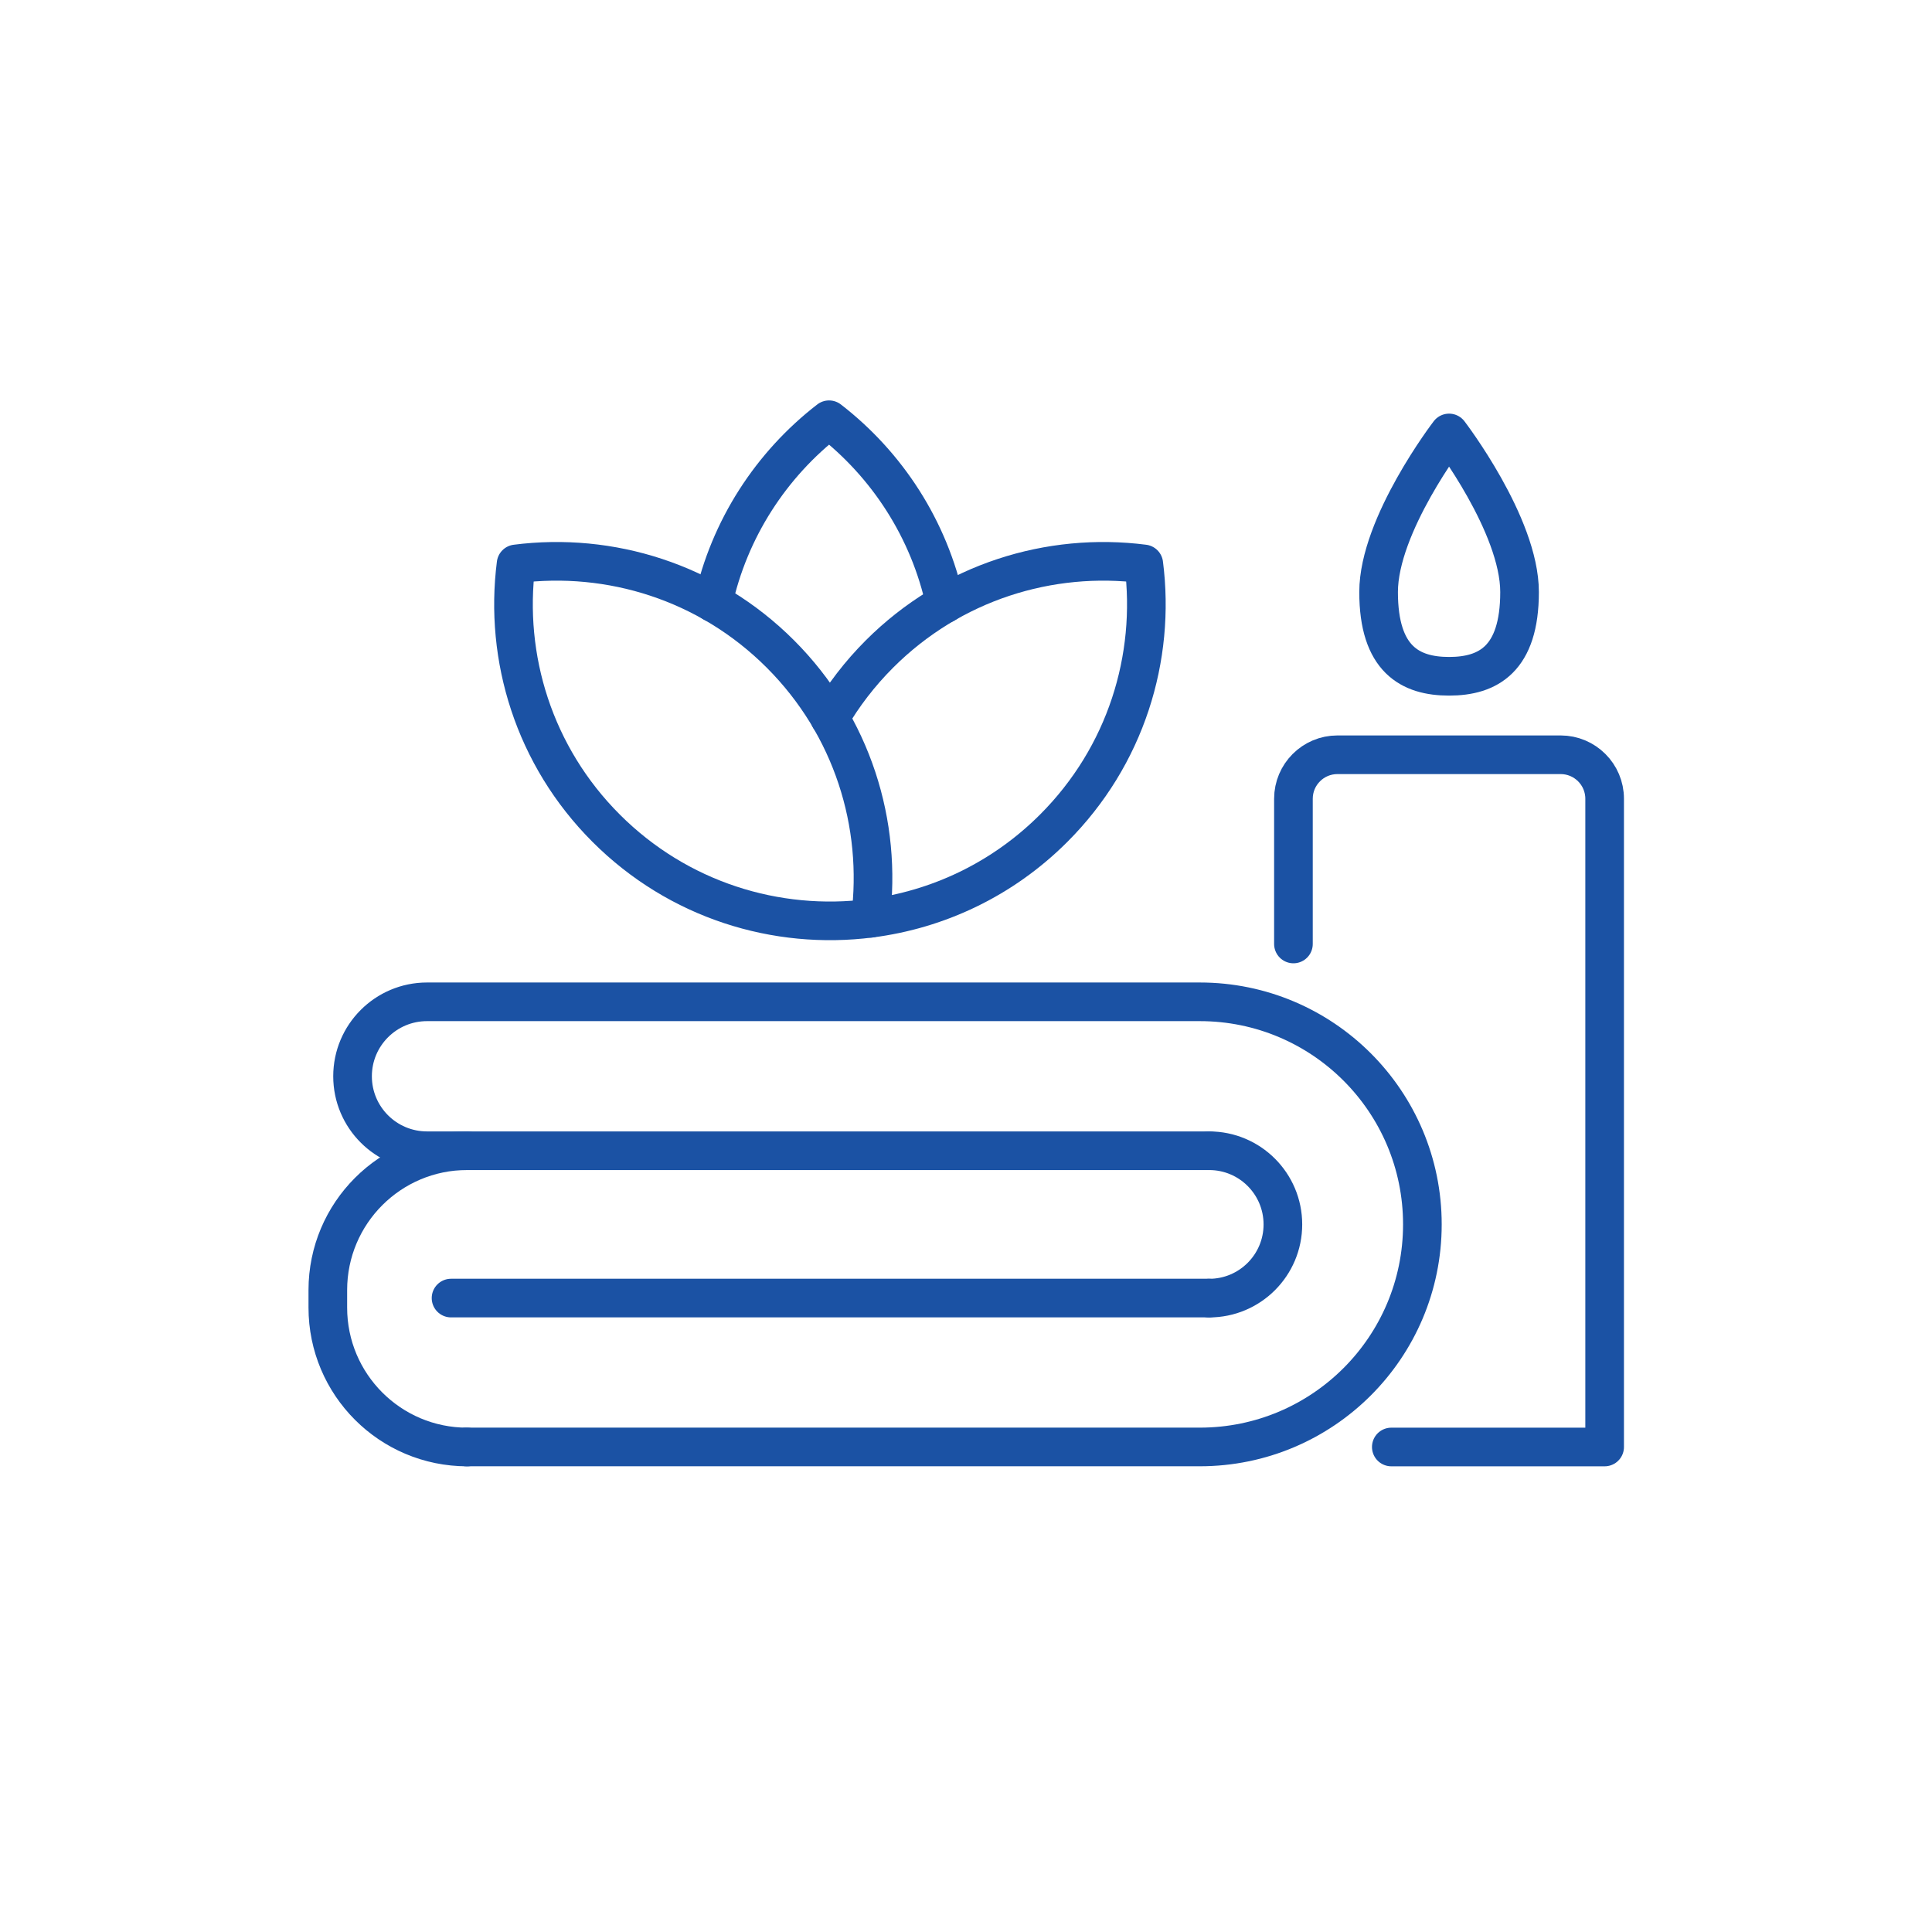 <?xml version="1.0" encoding="utf-8"?>
<!-- Generator: Adobe Illustrator 27.4.1, SVG Export Plug-In . SVG Version: 6.00 Build 0)  -->
<svg version="1.1" xmlns="http://www.w3.org/2000/svg" xmlns:xlink="http://www.w3.org/1999/xlink" x="0px" y="0px" width="50px"
	 height="50px" viewBox="0 0 50 50" enable-background="new 0 0 50 50" xml:space="preserve">
<g id="Layer_1">
	<g id="Opis">
	</g>
	<g id="Ikone">
	</g>
	<g id="Delovno">
	</g>
	<g>
		<g>
			<rect x="0" y="8" fill="none" width="263.472" height="34"/>
		</g>
	</g>
	<path fill="none" stroke="#1B52A4" stroke-linecap="round" stroke-linejoin="round" stroke-miterlimit="10" d="M22.526,23.765
		c1.735-0.222,3.412-0.999,4.744-2.331c1.867-1.867,2.642-4.409,2.331-6.84c-2.43-0.311-4.973,0.465-6.84,2.331
		c-0.509,0.509-0.937,1.069-1.284,1.662"/>
	<path fill="none" d="M21.478,18.588c-0.925,1.583-1.273,3.41-1.047,5.177c0.695,0.089,1.4,0.089,2.095,0"/>
	<path fill="none" stroke="#1B52A4" stroke-linecap="round" stroke-linejoin="round" stroke-miterlimit="10" d="M15.687,21.434
		c1.867,1.867,4.409,2.642,6.84,2.331c0.311-2.43-0.465-4.973-2.331-6.84c-1.867-1.867-4.409-2.642-6.84-2.331
		C13.045,17.024,13.82,19.567,15.687,21.434z"/>
	<path fill="none" d="M18.456,15.598c-0.123,0.564-0.187,1.149-0.187,1.749c0,2.64,1.25,4.986,3.188,6.484
		c1.938-1.498,3.188-3.845,3.188-6.484c0-0.592-0.063-1.17-0.182-1.726"/>
	<path fill="none" stroke="#1B52A4" stroke-linecap="round" stroke-linejoin="round" stroke-miterlimit="10" d="M24.462,15.621
		c-0.413-1.924-1.502-3.596-3.006-4.758c-1.498,1.158-2.584,2.821-3.001,4.735"/>
	<path fill="none" stroke="#1B52A4" stroke-linecap="round" stroke-linejoin="round" stroke-miterlimit="10" d="M12.091,37.448
		c-1.992,0-3.607-1.615-3.607-3.607v-0.454c0-1.992,1.615-3.607,3.607-3.607"/>
	<path fill="none" stroke="#1B52A4" stroke-linecap="round" stroke-linejoin="round" stroke-miterlimit="10" d="M31.294,29.781
		c1.053,0,1.907,0.854,1.907,1.907v0c0,1.053-0.854,1.907-1.907,1.907"/>
	<path fill="none" stroke="#1B52A4" stroke-linecap="round" stroke-linejoin="round" stroke-miterlimit="10" d="M31.284,29.781
		H11.051c-1.064,0-1.927-0.863-1.927-1.927v0c0-1.064,0.863-1.927,1.927-1.927c0,0,20,0,20,0
		c3.181,0,5.76,2.579,5.76,5.76v0c0,3.181-2.579,5.76-5.76,5.76l0,0H12.07"/>
	<path fill="none" stroke="#1B52A4" stroke-linecap="round" stroke-linejoin="round" stroke-miterlimit="10" d="M11.673,33.594
		h19.611"/>
	<path fill="none" stroke="#1B52A4" stroke-linecap="round" stroke-linejoin="round" stroke-miterlimit="10" d="M33.474,24.43
		V20.672c0-0.629,0.51-1.139,1.139-1.139h5.776c0.629,0,1.139,0.51,1.139,1.139V37.448h-5.521"/>
	<path fill="none" stroke="#1B52A4" stroke-linecap="round" stroke-linejoin="round" stroke-miterlimit="10" d="M39.326,15.322
		c0,1.739-0.817,2.18-1.824,2.18s-1.824-0.441-1.824-2.18s1.824-4.117,1.824-4.117S39.326,13.584,39.326,15.322z"
		/>
</g>
<g id="Work" display="none">
</g>
</svg>

